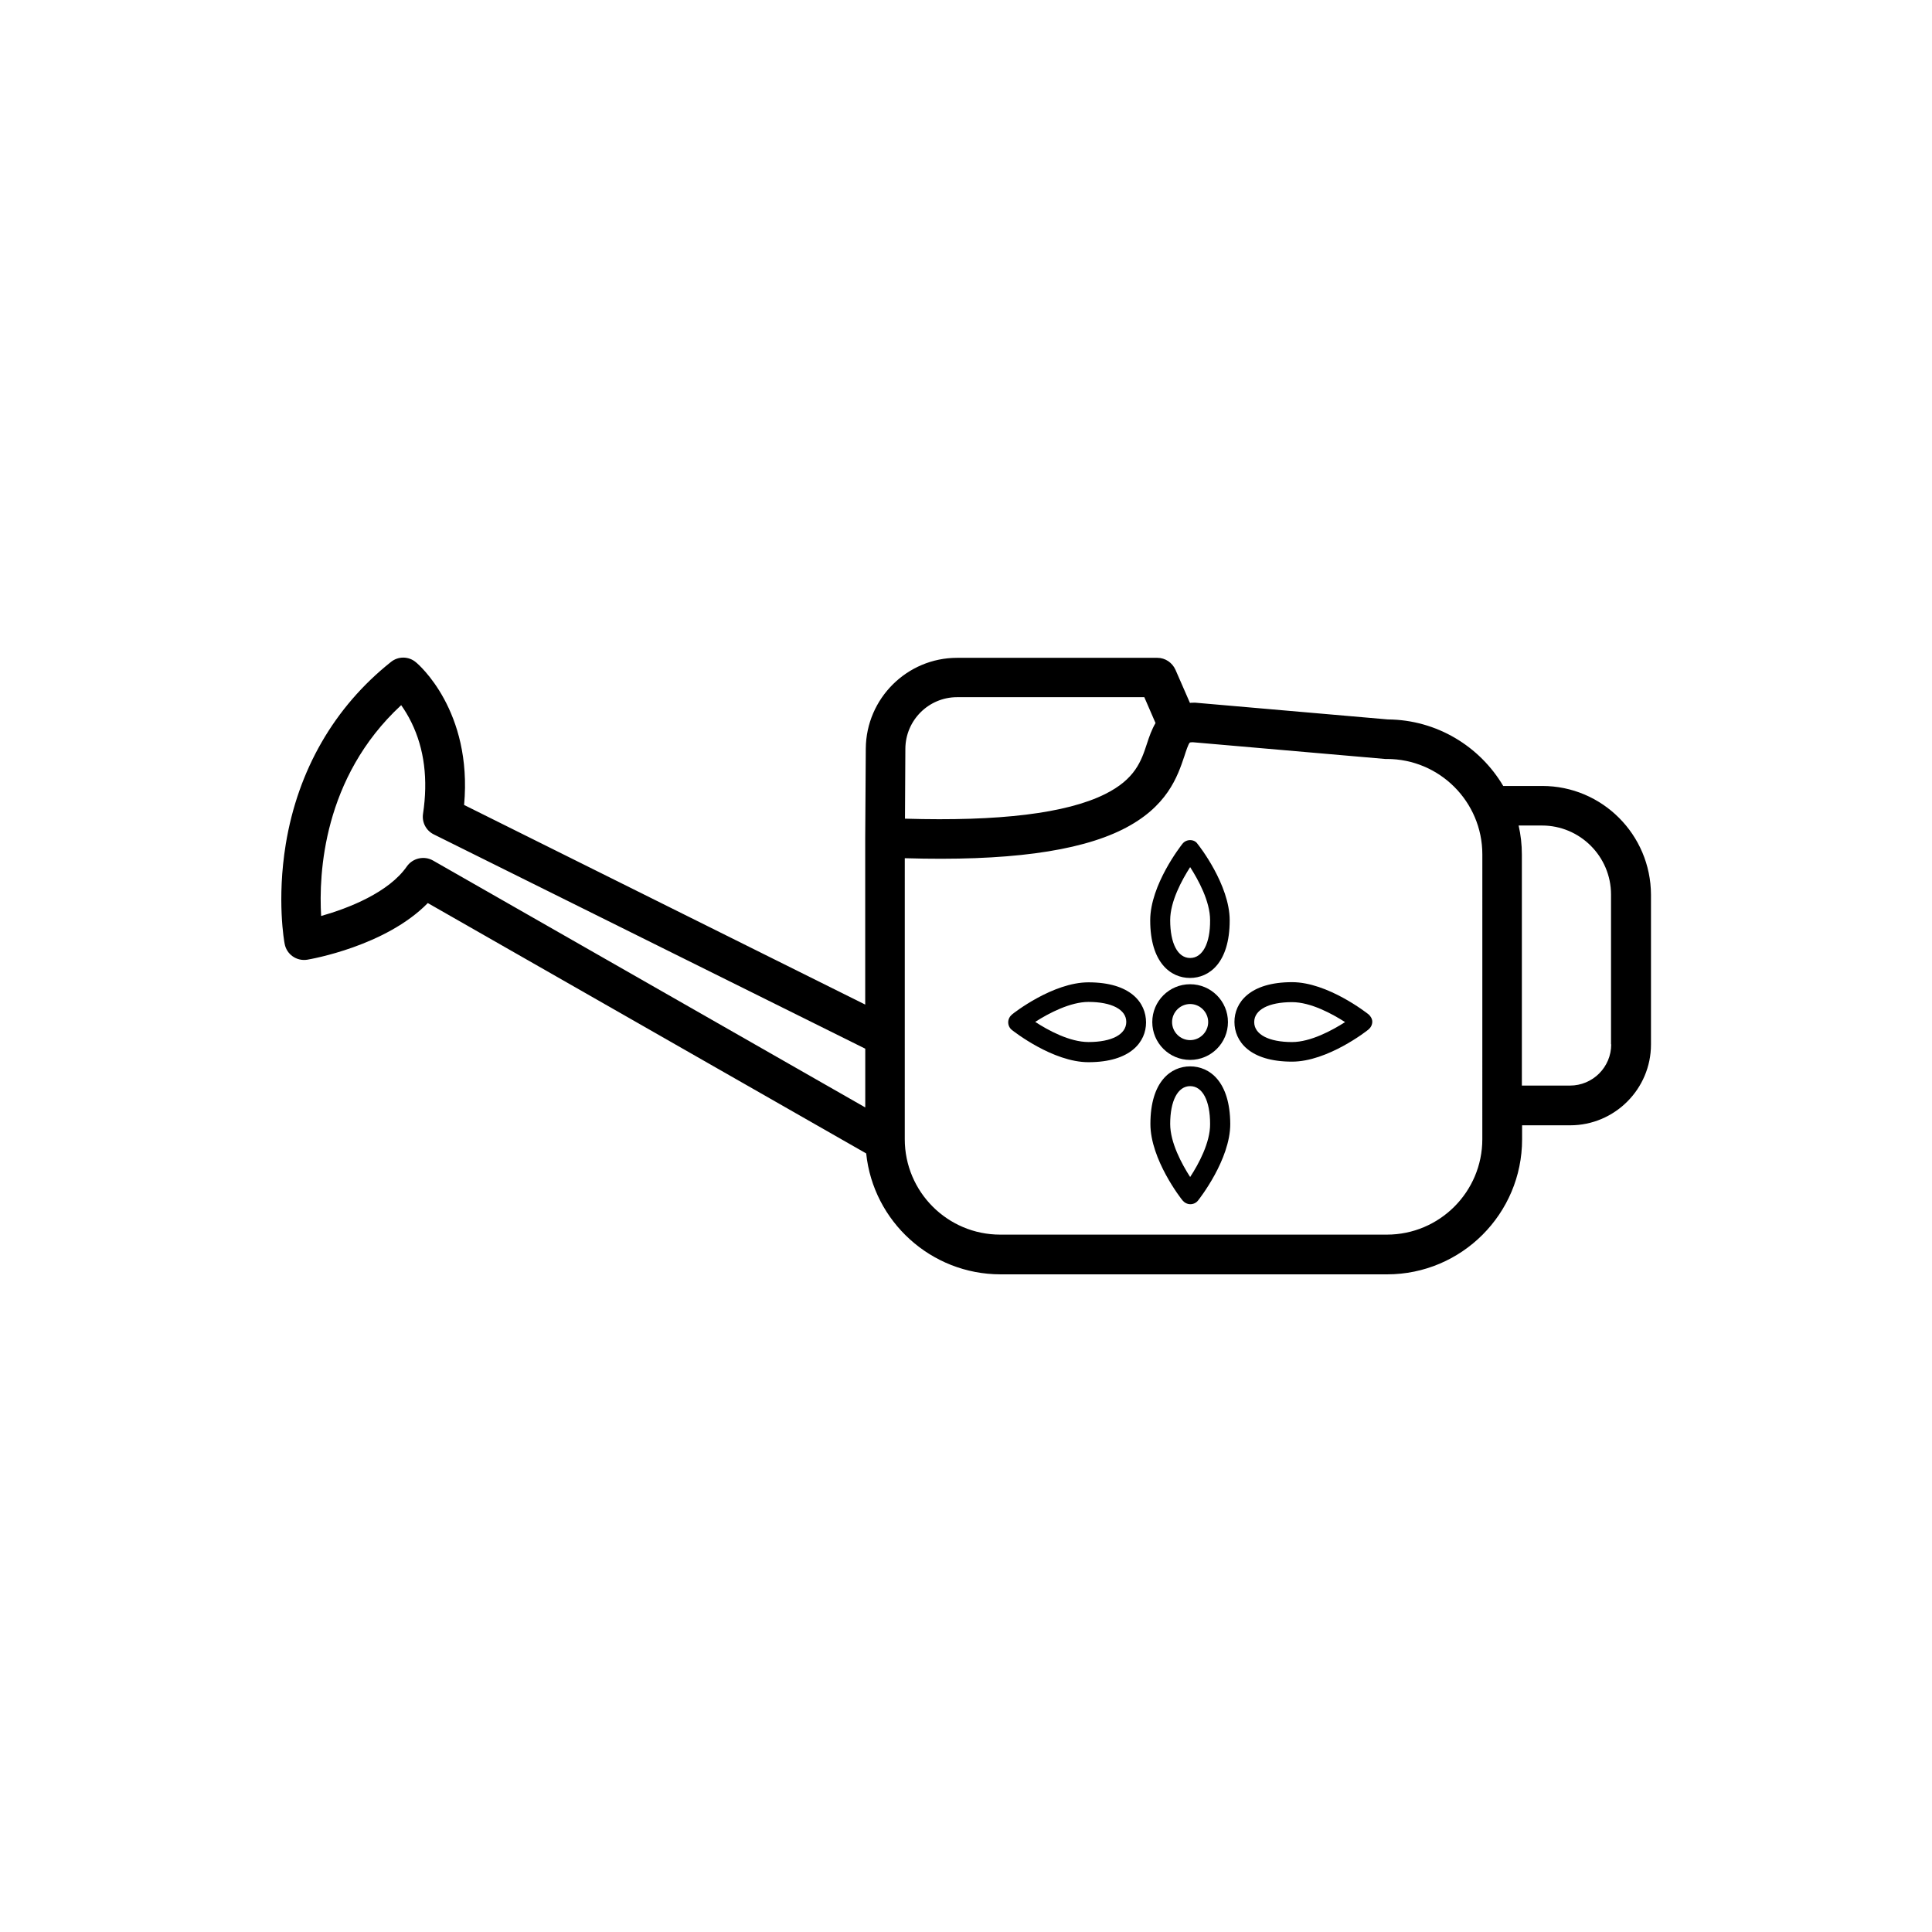 <?xml version="1.0" encoding="UTF-8"?>
<!-- Uploaded to: SVG Repo, www.svgrepo.com, Generator: SVG Repo Mixer Tools -->
<svg fill="#000000" width="800px" height="800px" version="1.1" viewBox="144 144 512 512" xmlns="http://www.w3.org/2000/svg">
 <g>
  <path d="m552.7 352.29h-10.328c-6.195-10.48-17.582-17.531-30.582-17.633l-50.984-4.434h-0.453c-0.352 0-0.707 0-1.008 0.051l-3.828-8.766c-0.855-1.914-2.719-3.176-4.785-3.176h-53.105c-13.25 0-24.082 10.781-24.184 24.031l-0.152 23.629v44.234l-106.3-52.902c2.266-24.988-12.141-37.332-12.797-37.836-1.914-1.613-4.684-1.613-6.602-0.051-15.012 11.941-24.637 28.668-27.859 48.266-2.418 14.762-0.402 25.945-0.301 26.398 0.504 2.82 3.176 4.684 5.996 4.231 0.906-0.152 20.758-3.578 31.941-15.012l116.18 66.352c1.863 17.984 17.129 32.043 35.621 32.043h102.43c19.75 0 35.77-16.07 35.77-35.77v-3.727h12.746c11.789 0 21.41-9.621 21.41-21.41v-39.699c-0.055-15.926-12.949-28.82-28.82-28.82zm-155.07-23.527h49.625l2.973 6.852c-1.008 1.715-1.664 3.578-2.266 5.441-1.512 4.637-3.125 9.422-11.133 13.402-10.227 5.09-28.012 7.254-53 6.5l0.102-18.539c0.047-7.562 6.195-13.656 13.699-13.656zm-145.8 44.836c-4.785 6.902-15.418 11.082-22.723 13.148-0.656-11.082 0.453-36.676 21.211-55.871 0.855 1.211 1.812 2.719 2.719 4.586 3.426 7.004 4.434 15.113 3.074 24.184-0.352 2.266 0.805 4.484 2.871 5.492l114.32 56.777v15.566l-114.57-65.445c-2.316-1.309-5.34-0.652-6.902 1.562zm285 72.297c0 13.957-11.336 25.293-25.293 25.293h-102.47c-13.957 0-25.293-11.336-25.293-25.293l0.004-74.461c26.902 0.805 45.848-1.715 57.688-7.609 11.941-5.945 14.609-14.105 16.426-19.496 0.402-1.258 1.008-3.125 1.41-3.527 0.051-0.051 0.301-0.102 0.805-0.102l50.984 4.434h0.453c13.957 0 25.293 11.336 25.293 25.293zm34.16-25.141c0 6.047-4.887 10.934-10.934 10.934h-12.746v-61.262c0-2.621-0.301-5.188-0.855-7.656h6.195c10.078 0 18.289 8.211 18.289 18.289v39.695z"/>
  <path d="m459.4 366.64c-0.805 0-1.562 0.352-2.066 1.008-0.352 0.453-8.516 10.832-8.516 20.254 0 11.234 5.441 15.266 10.531 15.266s10.531-3.981 10.531-15.266c0-9.422-8.16-19.852-8.516-20.254-0.402-0.652-1.16-1.008-1.965-1.008zm0 31.238c-3.273 0-5.289-3.828-5.289-10.027 0-4.988 3.125-10.68 5.289-14.055 2.168 3.375 5.289 9.07 5.289 14.055 0.051 6.199-2.016 10.027-5.289 10.027z"/>
  <path d="m432.45 404.33c-9.422 0-19.852 8.16-20.254 8.516-0.605 0.504-1.008 1.258-1.008 2.066 0 0.805 0.352 1.562 1.008 2.066 0.453 0.352 10.832 8.516 20.254 8.516 11.234 0 15.266-5.441 15.266-10.531 0-5.191-4.031-10.633-15.266-10.633zm0 15.82c-4.988 0-10.73-3.125-14.105-5.34 3.68-2.367 9.371-5.289 14.105-5.289 6.144 0 10.027 2.016 10.027 5.289-0.004 3.324-3.832 5.34-10.027 5.34z"/>
  <path d="m459.4 426.6c-5.09 0-10.531 3.981-10.531 15.266 0 9.422 8.16 19.852 8.516 20.254 0.504 0.605 1.258 1.008 2.066 1.008 0.805 0 1.562-0.352 2.066-1.008 0.352-0.453 8.516-10.832 8.516-20.254-0.055-11.289-5.496-15.266-10.633-15.266zm0 29.32c-2.168-3.375-5.289-9.07-5.289-14.055 0-6.144 2.016-10.027 5.289-10.027 3.273 0 5.289 3.828 5.289 10.027 0.051 4.934-3.074 10.68-5.289 14.055z"/>
  <path d="m506.66 412.8c-0.453-0.352-10.832-8.516-20.254-8.516-11.234 0-15.266 5.441-15.266 10.531s3.981 10.531 15.266 10.531c9.422 0 19.852-8.16 20.254-8.516 0.605-0.504 1.008-1.258 1.008-2.066 0-0.707-0.406-1.461-1.008-1.965zm-20.254 7.356c-6.144 0-10.027-2.016-10.027-5.289 0-3.273 3.828-5.289 10.027-5.289 4.988 0 10.68 3.125 14.055 5.289-3.375 2.164-9.117 5.289-14.055 5.289z"/>
  <path d="m469.42 414.86c0-5.543-4.484-10.027-10.027-10.027s-10.027 4.484-10.027 10.027 4.484 10.027 10.027 10.027c5.547 0 10.027-4.484 10.027-10.027zm-14.809 0c0-2.621 2.168-4.785 4.785-4.785 2.621 0 4.785 2.168 4.785 4.785 0 2.621-2.168 4.785-4.785 4.785-2.621 0.004-4.785-2.164-4.785-4.785z"/>
 </g>
</svg>